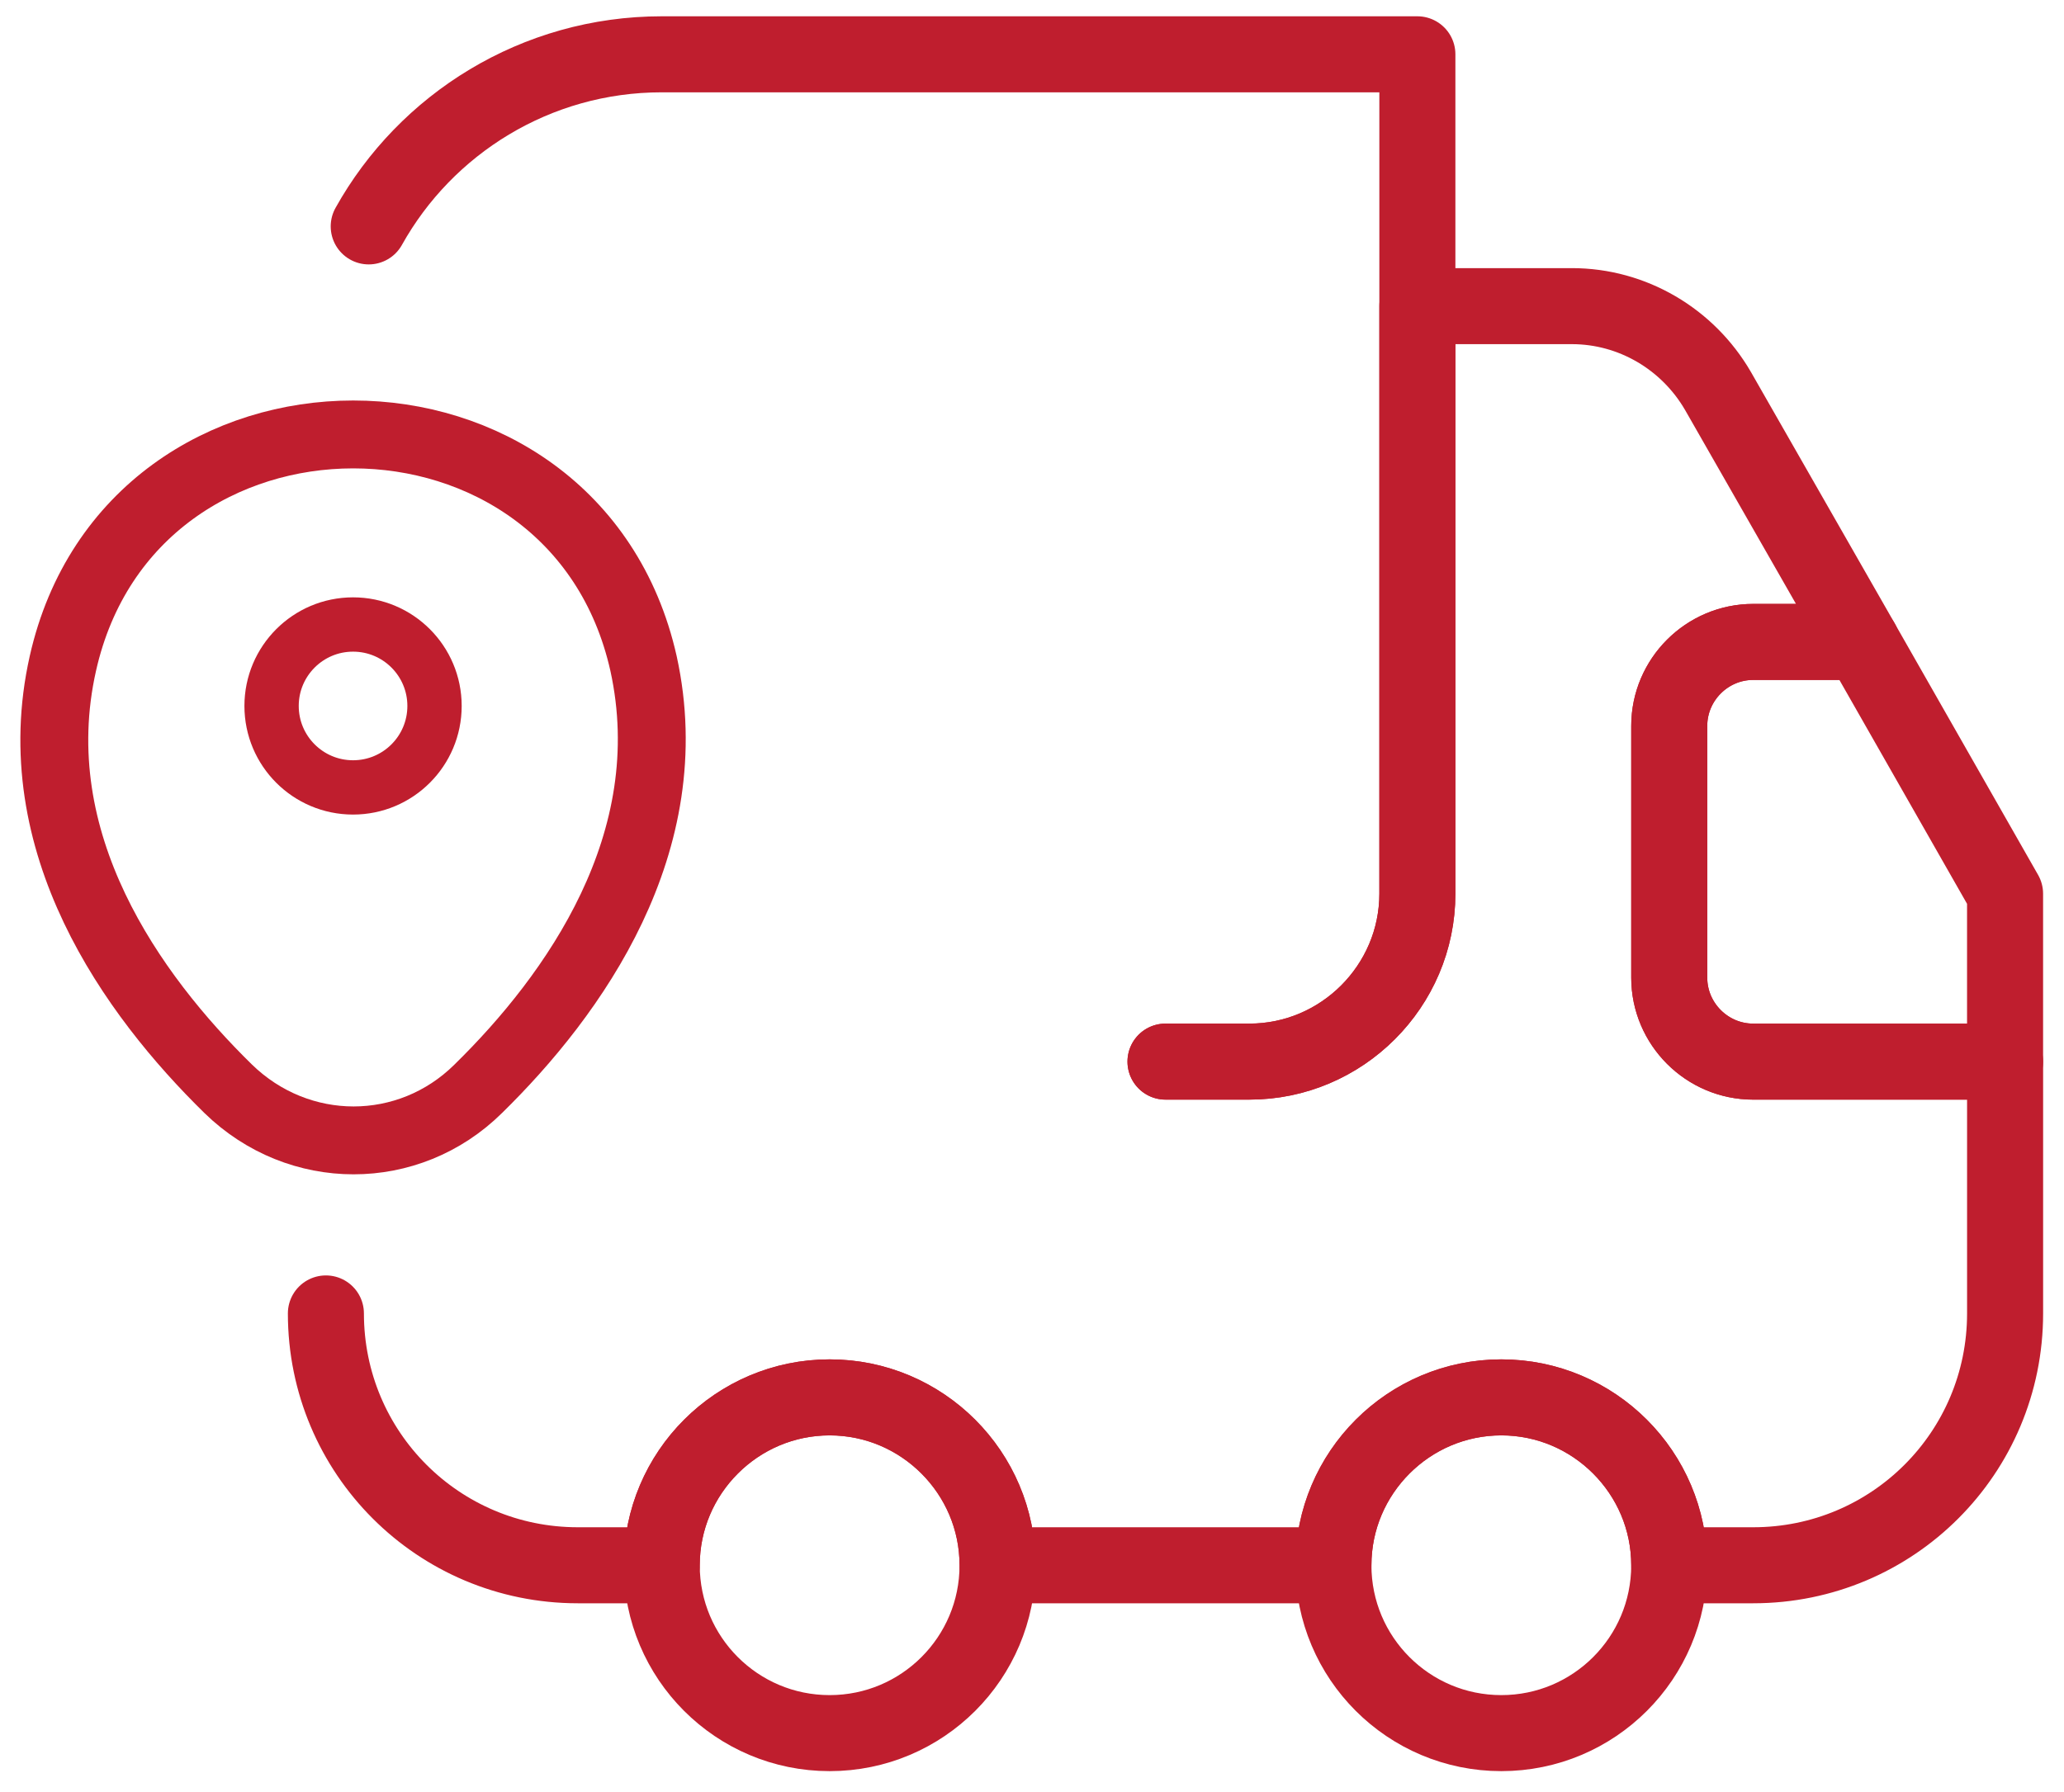 <svg width="76" height="66" viewBox="0 0 76 66" fill="none" xmlns="http://www.w3.org/2000/svg">
<path d="M42.916 39.098H46.007C49.408 39.098 52.19 36.316 52.19 32.915V2H24.367C19.729 2 15.679 4.566 13.577 8.338" stroke="#BF1E2E" stroke-width="2.8" stroke-linecap="round" stroke-linejoin="round"/>
<path d="M12 48.373C12 53.505 16.143 57.648 21.275 57.648H24.366C24.366 54.247 27.148 51.465 30.549 51.465C33.95 51.465 36.732 54.247 36.732 57.648H49.098C49.098 54.247 51.881 51.465 55.282 51.465C58.682 51.465 61.465 54.247 61.465 57.648H64.556C69.688 57.648 73.831 53.505 73.831 48.373V39.099H64.556C62.856 39.099 61.465 37.708 61.465 36.007V26.733C61.465 25.032 62.856 23.641 64.556 23.641H68.544L63.258 14.397C62.145 12.481 60.104 11.275 57.879 11.275H52.19V32.916C52.19 36.316 49.408 39.099 46.007 39.099H42.915" stroke="#BF1E2E" stroke-width="2.8" stroke-linecap="round" stroke-linejoin="round"/>
<path d="M30.549 63.83C33.964 63.83 36.732 61.062 36.732 57.647C36.732 54.232 33.964 51.464 30.549 51.464C27.134 51.464 24.366 54.232 24.366 57.647C24.366 61.062 27.134 63.83 30.549 63.83Z" stroke="#BF1E2E" stroke-width="2.8" stroke-linecap="round" stroke-linejoin="round"/>
<path d="M55.281 63.83C58.696 63.83 61.464 61.062 61.464 57.647C61.464 54.232 58.696 51.464 55.281 51.464C51.866 51.464 49.098 54.232 49.098 57.647C49.098 61.062 51.866 63.83 55.281 63.83Z" stroke="#BF1E2E" stroke-width="2.8" stroke-linecap="round" stroke-linejoin="round"/>
<path d="M73.83 32.916V39.099H64.555C62.855 39.099 61.464 37.708 61.464 36.008V26.733C61.464 25.033 62.855 23.642 64.555 23.642H68.543L73.83 32.916Z" stroke="#BF1E2E" stroke-width="2.8" stroke-linecap="round" stroke-linejoin="round"/>
<path d="M2.315 24.436C4.84 13.188 21.172 13.188 23.696 24.436C25.144 31.04 21.135 36.645 17.609 40.1C15.047 42.633 11.002 42.633 8.403 40.1C4.877 36.645 0.831 31.04 2.315 24.436Z" stroke="#BF1E2E" stroke-width="2.5"/>
<circle cx="13" cy="26" r="3" stroke="#BF1E2E" stroke-width="2"/>
</svg>
